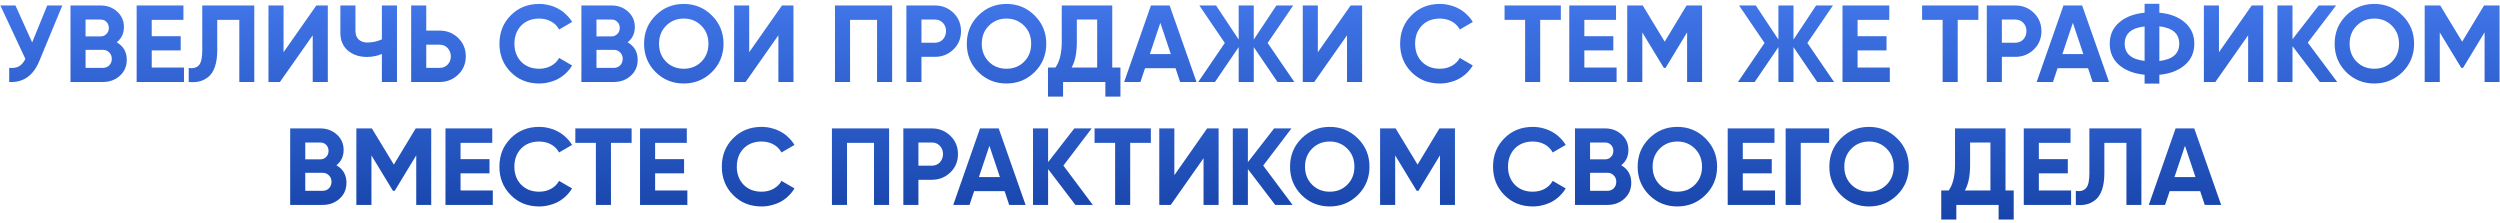 <?xml version="1.0" encoding="UTF-8"?> <svg xmlns="http://www.w3.org/2000/svg" width="549" height="49" viewBox="0 0 549 49" fill="none"><path d="M10.375 1.2H13.687L8.647 13.368C7.303 16.632 5.095 18.176 2.023 18V14.904C2.935 14.984 3.663 14.864 4.207 14.544C4.751 14.208 5.207 13.672 5.575 12.936L0.079 1.2H3.391L7.063 9.312L10.375 1.2ZM25.63 9.288C27.102 10.136 27.838 11.416 27.838 13.128C27.838 14.552 27.334 15.72 26.326 16.632C25.318 17.544 24.078 18 22.606 18H15.478V1.2H22.102C23.526 1.2 24.734 1.648 25.726 2.544C26.718 3.44 27.214 4.568 27.214 5.928C27.214 7.336 26.686 8.456 25.63 9.288ZM18.79 4.296V7.992H22.102C22.614 7.992 23.038 7.816 23.374 7.464C23.726 7.112 23.902 6.672 23.902 6.144C23.902 5.616 23.734 5.176 23.398 4.824C23.062 4.472 22.63 4.296 22.102 4.296H18.79ZM22.606 14.904C23.166 14.904 23.63 14.72 23.998 14.352C24.366 13.968 24.55 13.488 24.55 12.912C24.55 12.352 24.366 11.888 23.998 11.52C23.63 11.136 23.166 10.944 22.606 10.944H18.79V14.904H22.606ZM33.321 14.832H40.401V18H30.009V1.2H40.281V4.368H33.321V7.944H39.681V11.064H33.321V14.832ZM41.44 14.928C42.432 15.072 43.176 14.872 43.672 14.328C44.168 13.784 44.416 12.72 44.416 11.136V1.2H55.84V18H52.552V4.368H47.704V11.04C47.704 12.496 47.528 13.72 47.176 14.712C46.824 15.704 46.336 16.44 45.712 16.92C45.104 17.4 44.456 17.72 43.768 17.88C43.08 18.04 42.304 18.08 41.44 18V14.928ZM68.674 18V7.752L61.474 18H58.955V1.2H62.267V11.472L69.466 1.2H71.987V18H68.674ZM83.863 1.2H87.175V18H83.863V11.856C82.823 12.288 81.727 12.504 80.575 12.504C78.895 12.504 77.495 12.032 76.375 11.088C75.287 10.128 74.743 8.832 74.743 7.2V1.2H78.055V6.768C78.055 7.584 78.287 8.216 78.751 8.664C79.231 9.112 79.863 9.336 80.647 9.336C81.783 9.336 82.855 9.104 83.863 8.64V1.2ZM96.555 6.72C98.154 6.72 99.514 7.264 100.634 8.352C101.738 9.44 102.29 10.776 102.29 12.36C102.29 13.96 101.738 15.296 100.634 16.368C99.514 17.456 98.154 18 96.555 18H90.29V1.2H93.603V6.72H96.555ZM96.555 14.904C97.275 14.904 97.859 14.664 98.306 14.184C98.77 13.704 99.002 13.096 99.002 12.36C99.002 12.008 98.939 11.68 98.811 11.376C98.698 11.056 98.531 10.784 98.306 10.56C98.099 10.32 97.843 10.136 97.538 10.008C97.234 9.88 96.906 9.816 96.555 9.816H93.603V14.904H96.555ZM118.415 18.336C115.887 18.336 113.799 17.496 112.151 15.816C110.503 14.152 109.679 12.08 109.679 9.6C109.679 7.104 110.503 5.032 112.151 3.384C113.799 1.704 115.887 0.864 118.415 0.864C119.183 0.864 119.919 0.96 120.623 1.152C121.343 1.328 122.015 1.592 122.639 1.944C123.263 2.28 123.823 2.696 124.319 3.192C124.831 3.672 125.271 4.216 125.639 4.824L122.783 6.48C122.367 5.712 121.775 5.12 121.007 4.704C120.239 4.288 119.375 4.08 118.415 4.08C116.783 4.08 115.463 4.592 114.455 5.616C113.463 6.656 112.967 7.984 112.967 9.6C112.967 11.2 113.463 12.52 114.455 13.56C115.463 14.584 116.783 15.096 118.415 15.096C119.375 15.096 120.239 14.888 121.007 14.472C121.791 14.04 122.383 13.456 122.783 12.72L125.639 14.376C125.271 14.984 124.831 15.536 124.319 16.032C123.823 16.512 123.263 16.928 122.639 17.28C122.015 17.616 121.343 17.872 120.623 18.048C119.919 18.24 119.183 18.336 118.415 18.336ZM137.825 9.288C139.297 10.136 140.033 11.416 140.033 13.128C140.033 14.552 139.529 15.72 138.521 16.632C137.513 17.544 136.273 18 134.801 18H127.673V1.2H134.297C135.721 1.2 136.929 1.648 137.921 2.544C138.913 3.44 139.409 4.568 139.409 5.928C139.409 7.336 138.881 8.456 137.825 9.288ZM130.985 4.296V7.992H134.297C134.809 7.992 135.233 7.816 135.569 7.464C135.921 7.112 136.097 6.672 136.097 6.144C136.097 5.616 135.929 5.176 135.593 4.824C135.257 4.472 134.825 4.296 134.297 4.296H130.985ZM134.801 14.904C135.361 14.904 135.825 14.72 136.193 14.352C136.561 13.968 136.745 13.488 136.745 12.912C136.745 12.352 136.561 11.888 136.193 11.52C135.825 11.136 135.361 10.944 134.801 10.944H130.985V14.904H134.801ZM156.341 15.816C154.629 17.496 152.565 18.336 150.149 18.336C147.717 18.336 145.653 17.496 143.957 15.816C142.277 14.12 141.437 12.048 141.437 9.6C141.437 7.152 142.277 5.088 143.957 3.408C145.653 1.712 147.717 0.864 150.149 0.864C152.581 0.864 154.645 1.712 156.341 3.408C158.037 5.088 158.885 7.152 158.885 9.6C158.885 12.048 158.037 14.12 156.341 15.816ZM146.285 13.56C147.309 14.584 148.597 15.096 150.149 15.096C151.701 15.096 152.989 14.584 154.013 13.56C155.053 12.52 155.573 11.2 155.573 9.6C155.573 8 155.053 6.68 154.013 5.64C152.973 4.6 151.685 4.08 150.149 4.08C148.613 4.08 147.325 4.6 146.285 5.64C145.245 6.68 144.725 8 144.725 9.6C144.725 11.2 145.245 12.52 146.285 13.56ZM170.932 18V7.752L163.732 18H161.212V1.2H164.524V11.472L171.724 1.2H174.244V18H170.932ZM195.913 1.2V18H192.601V4.368H186.673V18H183.361V1.2H195.913ZM205.304 1.2C206.904 1.2 208.264 1.744 209.384 2.832C210.488 3.92 211.04 5.256 211.04 6.84C211.04 8.44 210.488 9.776 209.384 10.848C208.264 11.936 206.904 12.48 205.304 12.48H202.352V18H199.04V1.2H205.304ZM205.304 9.384C205.656 9.384 205.984 9.32 206.288 9.192C206.592 9.064 206.848 8.888 207.056 8.664C207.28 8.424 207.448 8.152 207.56 7.848C207.688 7.544 207.752 7.208 207.752 6.84C207.752 6.104 207.52 5.496 207.056 5.016C206.608 4.536 206.024 4.296 205.304 4.296H202.352V9.384H205.304ZM227.216 15.816C225.504 17.496 223.44 18.336 221.024 18.336C218.592 18.336 216.528 17.496 214.832 15.816C213.152 14.12 212.312 12.048 212.312 9.6C212.312 7.152 213.152 5.088 214.832 3.408C216.528 1.712 218.592 0.864 221.024 0.864C223.456 0.864 225.52 1.712 227.216 3.408C228.912 5.088 229.76 7.152 229.76 9.6C229.76 12.048 228.912 14.12 227.216 15.816ZM217.16 13.56C218.184 14.584 219.472 15.096 221.024 15.096C222.576 15.096 223.864 14.584 224.888 13.56C225.928 12.52 226.448 11.2 226.448 9.6C226.448 8 225.928 6.68 224.888 5.64C223.848 4.6 222.56 4.08 221.024 4.08C219.488 4.08 218.2 4.6 217.16 5.64C216.12 6.68 215.6 8 215.6 9.6C215.6 11.2 216.12 12.52 217.16 13.56ZM244.249 14.832H246.049V21.216H242.737V18H233.449V21.216H230.137V14.832H231.769C232.697 13.552 233.161 11.656 233.161 9.144V1.2H244.249V14.832ZM240.937 14.832V4.296H236.473V9.192C236.473 11.64 236.089 13.52 235.321 14.832H240.937ZM259.153 18L258.145 14.976H251.449L250.441 18H246.865L252.745 1.2H256.849L262.753 18H259.153ZM252.505 11.88H257.113L254.809 5.016L252.505 11.88ZM284.232 18H280.536L275.328 10.344V18H272.016V10.344L266.808 18H263.136L268.968 9.432L263.376 1.2H267.048L272.016 8.688V1.2H275.328V8.688L280.296 1.2H283.992L278.376 9.432L284.232 18ZM295.807 18V7.752L288.607 18H286.087V1.2H289.399V11.472L296.599 1.2H299.119V18H295.807ZM316.204 18.336C313.676 18.336 311.588 17.496 309.94 15.816C308.292 14.152 307.468 12.08 307.468 9.6C307.468 7.104 308.292 5.032 309.94 3.384C311.588 1.704 313.676 0.864 316.204 0.864C316.972 0.864 317.708 0.96 318.412 1.152C319.132 1.328 319.804 1.592 320.428 1.944C321.052 2.28 321.612 2.696 322.108 3.192C322.62 3.672 323.06 4.216 323.428 4.824L320.572 6.48C320.156 5.712 319.564 5.12 318.796 4.704C318.028 4.288 317.164 4.08 316.204 4.08C314.572 4.08 313.252 4.592 312.244 5.616C311.252 6.656 310.756 7.984 310.756 9.6C310.756 11.2 311.252 12.52 312.244 13.56C313.252 14.584 314.572 15.096 316.204 15.096C317.164 15.096 318.028 14.888 318.796 14.472C319.58 14.04 320.172 13.456 320.572 12.72L323.428 14.376C323.06 14.984 322.62 15.536 322.108 16.032C321.612 16.512 321.052 16.928 320.428 17.28C319.804 17.616 319.132 17.872 318.412 18.048C317.708 18.24 316.972 18.336 316.204 18.336ZM342.762 1.2V4.368H338.226V18H334.914V4.368H330.402V1.2H342.762ZM347.923 14.832H355.003V18H344.611V1.2H354.883V4.368H347.923V7.944H354.283V11.064H347.923V14.832ZM373.777 1.2V18H370.489V7.104L365.761 14.904H365.377L360.649 7.128V18H357.337V1.2H360.745L365.569 9.144L370.369 1.2H373.777ZM402.756 18H399.06L393.852 10.344V18H390.54V10.344L385.332 18H381.66L387.492 9.432L381.9 1.2H385.572L390.54 8.688V1.2H393.852V8.688L398.82 1.2H402.516L396.9 9.432L402.756 18ZM407.923 14.832H415.003V18H404.611V1.2H414.883V4.368H407.923V7.944H414.283V11.064H407.923V14.832ZM434.449 1.2V4.368H429.913V18H426.601V4.368H422.089V1.2H434.449ZM442.562 1.2C444.162 1.2 445.522 1.744 446.642 2.832C447.746 3.92 448.298 5.256 448.298 6.84C448.298 8.44 447.746 9.776 446.642 10.848C445.522 11.936 444.162 12.48 442.562 12.48H439.61V18H436.298V1.2H442.562ZM442.562 9.384C442.914 9.384 443.242 9.32 443.546 9.192C443.85 9.064 444.106 8.888 444.314 8.664C444.538 8.424 444.706 8.152 444.818 7.848C444.946 7.544 445.01 7.208 445.01 6.84C445.01 6.104 444.778 5.496 444.314 5.016C443.866 4.536 443.282 4.296 442.562 4.296H439.61V9.384H442.562ZM459.544 18L458.536 14.976H451.84L450.832 18H447.256L453.136 1.2H457.24L463.144 18H459.544ZM452.896 11.88H457.504L455.2 5.016L452.896 11.88ZM474.194 18.36H470.954V16.416C468.602 16.176 466.738 15.464 465.362 14.28C463.986 13.08 463.298 11.52 463.298 9.6C463.298 7.68 463.986 6.128 465.362 4.944C466.722 3.744 468.586 3.024 470.954 2.784V0.84H474.194V2.784C476.514 2.992 478.378 3.704 479.786 4.92C481.178 6.12 481.874 7.68 481.874 9.6C481.874 11.52 481.178 13.08 479.786 14.28C478.378 15.496 476.514 16.208 474.194 16.416V18.36ZM474.194 13.392C477.106 13.056 478.562 11.792 478.562 9.6C478.562 7.392 477.106 6.12 474.194 5.784V13.392ZM466.586 9.6C466.586 11.792 468.042 13.048 470.954 13.368V5.808C468.042 6.128 466.586 7.392 466.586 9.6ZM493.69 18V7.752L486.49 18H483.97V1.2H487.282V11.472L494.482 1.2H497.002V18H493.69ZM513.247 18H509.431L503.431 10.128V18H500.119V1.2H503.431V8.616L509.191 1.2H513.007L506.791 9.36L513.247 18ZM527.591 15.816C525.879 17.496 523.815 18.336 521.399 18.336C518.967 18.336 516.903 17.496 515.207 15.816C513.527 14.12 512.687 12.048 512.687 9.6C512.687 7.152 513.527 5.088 515.207 3.408C516.903 1.712 518.967 0.864 521.399 0.864C523.831 0.864 525.895 1.712 527.591 3.408C529.287 5.088 530.135 7.152 530.135 9.6C530.135 12.048 529.287 14.12 527.591 15.816ZM517.535 13.56C518.559 14.584 519.847 15.096 521.399 15.096C522.951 15.096 524.239 14.584 525.263 13.56C526.303 12.52 526.823 11.2 526.823 9.6C526.823 8 526.303 6.68 525.263 5.64C524.223 4.6 522.935 4.08 521.399 4.08C519.863 4.08 518.575 4.6 517.535 5.64C516.495 6.68 515.975 8 515.975 9.6C515.975 11.2 516.495 12.52 517.535 13.56ZM548.902 1.2V18H545.614V7.104L540.886 14.904H540.502L535.774 7.128V18H532.462V1.2H535.87L540.694 9.144L545.494 1.2H548.902ZM73.876 36.288C75.348 37.136 76.084 38.416 76.084 40.128C76.084 41.552 75.58 42.72 74.572 43.632C73.564 44.544 72.324 45 70.852 45H63.724V28.2H70.348C71.772 28.2 72.98 28.648 73.972 29.544C74.964 30.44 75.46 31.568 75.46 32.928C75.46 34.336 74.932 35.456 73.876 36.288ZM67.036 31.296V34.992H70.348C70.86 34.992 71.284 34.816 71.62 34.464C71.972 34.112 72.148 33.672 72.148 33.144C72.148 32.616 71.98 32.176 71.644 31.824C71.308 31.472 70.876 31.296 70.348 31.296H67.036ZM70.852 41.904C71.412 41.904 71.876 41.72 72.244 41.352C72.612 40.968 72.796 40.488 72.796 39.912C72.796 39.352 72.612 38.888 72.244 38.52C71.876 38.136 71.412 37.944 70.852 37.944H67.036V41.904H70.852ZM94.695 28.2V45H91.407V34.104L86.679 41.904H86.295L81.567 34.128V45H78.255V28.2H81.663L86.487 36.144L91.287 28.2H94.695ZM101.138 41.832H108.218V45H97.826V28.2H108.098V31.368H101.138V34.944H107.498V38.064H101.138V41.832ZM118.403 45.336C115.875 45.336 113.787 44.496 112.139 42.816C110.491 41.152 109.667 39.08 109.667 36.6C109.667 34.104 110.491 32.032 112.139 30.384C113.787 28.704 115.875 27.864 118.403 27.864C119.171 27.864 119.907 27.96 120.611 28.152C121.331 28.328 122.003 28.592 122.627 28.944C123.251 29.28 123.811 29.696 124.307 30.192C124.819 30.672 125.259 31.216 125.627 31.824L122.771 33.48C122.355 32.712 121.763 32.12 120.995 31.704C120.227 31.288 119.363 31.08 118.403 31.08C116.771 31.08 115.451 31.592 114.443 32.616C113.451 33.656 112.955 34.984 112.955 36.6C112.955 38.2 113.451 39.52 114.443 40.56C115.451 41.584 116.771 42.096 118.403 42.096C119.363 42.096 120.227 41.888 120.995 41.472C121.779 41.04 122.371 40.456 122.771 39.72L125.627 41.376C125.259 41.984 124.819 42.536 124.307 43.032C123.811 43.512 123.251 43.928 122.627 44.28C122.003 44.616 121.331 44.872 120.611 45.048C119.907 45.24 119.171 45.336 118.403 45.336ZM138.703 28.2V31.368H134.167V45H130.855V31.368H126.343V28.2H138.703ZM143.864 41.832H150.944V45H140.552V28.2H150.824V31.368H143.864V34.944H150.224V38.064H143.864V41.832ZM167.247 45.336C164.719 45.336 162.631 44.496 160.983 42.816C159.335 41.152 158.511 39.08 158.511 36.6C158.511 34.104 159.335 32.032 160.983 30.384C162.631 28.704 164.719 27.864 167.247 27.864C168.015 27.864 168.751 27.96 169.455 28.152C170.175 28.328 170.847 28.592 171.471 28.944C172.095 29.28 172.655 29.696 173.151 30.192C173.663 30.672 174.103 31.216 174.471 31.824L171.615 33.48C171.199 32.712 170.607 32.12 169.839 31.704C169.071 31.288 168.207 31.08 167.247 31.08C165.615 31.08 164.295 31.592 163.287 32.616C162.295 33.656 161.799 34.984 161.799 36.6C161.799 38.2 162.295 39.52 163.287 40.56C164.295 41.584 165.615 42.096 167.247 42.096C168.207 42.096 169.071 41.888 169.839 41.472C170.623 41.04 171.215 40.456 171.615 39.72L174.471 41.376C174.103 41.984 173.663 42.536 173.151 43.032C172.655 43.512 172.095 43.928 171.471 44.28C170.847 44.616 170.175 44.872 169.455 45.048C168.751 45.24 168.015 45.336 167.247 45.336ZM195.245 28.2V45H191.933V31.368H186.005V45H182.693V28.2H195.245ZM204.637 28.2C206.237 28.2 207.597 28.744 208.717 29.832C209.821 30.92 210.372 32.256 210.372 33.84C210.372 35.44 209.821 36.776 208.717 37.848C207.597 38.936 206.237 39.48 204.637 39.48H201.685V45H198.373V28.2H204.637ZM204.637 36.384C204.989 36.384 205.317 36.32 205.621 36.192C205.925 36.064 206.181 35.888 206.389 35.664C206.613 35.424 206.781 35.152 206.893 34.848C207.021 34.544 207.085 34.208 207.085 33.84C207.085 33.104 206.853 32.496 206.389 32.016C205.941 31.536 205.357 31.296 204.637 31.296H201.685V36.384H204.637ZM221.618 45L220.61 41.976H213.914L212.906 45H209.33L215.21 28.2H219.314L225.218 45H221.618ZM214.97 38.88H219.578L217.274 32.016L214.97 38.88ZM239.977 45H236.161L230.161 37.128V45H226.849V28.2H230.161V35.616L235.921 28.2H239.737L233.521 36.36L239.977 45ZM252.727 28.2V31.368H248.191V45H244.879V31.368H240.367V28.2H252.727ZM264.296 45V34.752L257.096 45H254.576V28.2H257.888V38.472L265.088 28.2H267.608V45H264.296ZM283.852 45H280.036L274.036 37.128V45H270.724V28.2H274.036V35.616L279.796 28.2H283.612L277.396 36.36L283.852 45ZM298.196 42.816C296.484 44.496 294.42 45.336 292.004 45.336C289.572 45.336 287.508 44.496 285.812 42.816C284.132 41.12 283.292 39.048 283.292 36.6C283.292 34.152 284.132 32.088 285.812 30.408C287.508 28.712 289.572 27.864 292.004 27.864C294.436 27.864 296.5 28.712 298.196 30.408C299.892 32.088 300.74 34.152 300.74 36.6C300.74 39.048 299.892 41.12 298.196 42.816ZM288.14 40.56C289.164 41.584 290.452 42.096 292.004 42.096C293.556 42.096 294.844 41.584 295.868 40.56C296.908 39.52 297.428 38.2 297.428 36.6C297.428 35 296.908 33.68 295.868 32.64C294.828 31.6 293.54 31.08 292.004 31.08C290.468 31.08 289.18 31.6 288.14 32.64C287.1 33.68 286.58 35 286.58 36.6C286.58 38.2 287.1 39.52 288.14 40.56ZM319.508 28.2V45H316.22V34.104L311.492 41.904H311.108L306.38 34.128V45H303.068V28.2H306.476L311.3 36.144L316.1 28.2H319.508ZM336.606 45.336C334.078 45.336 331.99 44.496 330.342 42.816C328.694 41.152 327.87 39.08 327.87 36.6C327.87 34.104 328.694 32.032 330.342 30.384C331.99 28.704 334.078 27.864 336.606 27.864C337.374 27.864 338.11 27.96 338.814 28.152C339.534 28.328 340.206 28.592 340.83 28.944C341.454 29.28 342.014 29.696 342.51 30.192C343.022 30.672 343.462 31.216 343.83 31.824L340.974 33.48C340.558 32.712 339.966 32.12 339.198 31.704C338.43 31.288 337.566 31.08 336.606 31.08C334.974 31.08 333.654 31.592 332.646 32.616C331.654 33.656 331.158 34.984 331.158 36.6C331.158 38.2 331.654 39.52 332.646 40.56C333.654 41.584 334.974 42.096 336.606 42.096C337.566 42.096 338.43 41.888 339.198 41.472C339.982 41.04 340.574 40.456 340.974 39.72L343.83 41.376C343.462 41.984 343.022 42.536 342.51 43.032C342.014 43.512 341.454 43.928 340.83 44.28C340.206 44.616 339.534 44.872 338.814 45.048C338.11 45.24 337.374 45.336 336.606 45.336ZM356.017 36.288C357.489 37.136 358.225 38.416 358.225 40.128C358.225 41.552 357.721 42.72 356.713 43.632C355.705 44.544 354.465 45 352.993 45H345.865V28.2H352.489C353.913 28.2 355.121 28.648 356.113 29.544C357.105 30.44 357.601 31.568 357.601 32.928C357.601 34.336 357.073 35.456 356.017 36.288ZM349.177 31.296V34.992H352.489C353.001 34.992 353.425 34.816 353.761 34.464C354.113 34.112 354.289 33.672 354.289 33.144C354.289 32.616 354.121 32.176 353.785 31.824C353.449 31.472 353.017 31.296 352.489 31.296H349.177ZM352.993 41.904C353.553 41.904 354.017 41.72 354.385 41.352C354.753 40.968 354.937 40.488 354.937 39.912C354.937 39.352 354.753 38.888 354.385 38.52C354.017 38.136 353.553 37.944 352.993 37.944H349.177V41.904H352.993ZM374.532 42.816C372.82 44.496 370.756 45.336 368.34 45.336C365.908 45.336 363.844 44.496 362.148 42.816C360.468 41.12 359.628 39.048 359.628 36.6C359.628 34.152 360.468 32.088 362.148 30.408C363.844 28.712 365.908 27.864 368.34 27.864C370.772 27.864 372.836 28.712 374.532 30.408C376.228 32.088 377.076 34.152 377.076 36.6C377.076 39.048 376.228 41.12 374.532 42.816ZM364.476 40.56C365.5 41.584 366.788 42.096 368.34 42.096C369.892 42.096 371.18 41.584 372.204 40.56C373.244 39.52 373.764 38.2 373.764 36.6C373.764 35 373.244 33.68 372.204 32.64C371.164 31.6 369.876 31.08 368.34 31.08C366.804 31.08 365.516 31.6 364.476 32.64C363.436 33.68 362.916 35 362.916 36.6C362.916 38.2 363.436 39.52 364.476 40.56ZM382.716 41.832H389.796V45H379.404V28.2H389.676V31.368H382.716V34.944H389.076V38.064H382.716V41.832ZM401.682 28.2V31.368H395.442V45H392.13V28.2H401.682ZM416.626 42.816C414.914 44.496 412.85 45.336 410.434 45.336C408.002 45.336 405.938 44.496 404.242 42.816C402.562 41.12 401.722 39.048 401.722 36.6C401.722 34.152 402.562 32.088 404.242 30.408C405.938 28.712 408.002 27.864 410.434 27.864C412.866 27.864 414.93 28.712 416.626 30.408C418.322 32.088 419.17 34.152 419.17 36.6C419.17 39.048 418.322 41.12 416.626 42.816ZM406.57 40.56C407.594 41.584 408.882 42.096 410.434 42.096C411.986 42.096 413.274 41.584 414.298 40.56C415.338 39.52 415.858 38.2 415.858 36.6C415.858 35 415.338 33.68 414.298 32.64C413.258 31.6 411.97 31.08 410.434 31.08C408.898 31.08 407.61 31.6 406.57 32.64C405.53 33.68 405.01 35 405.01 36.6C405.01 38.2 405.53 39.52 406.57 40.56ZM440.41 41.832H442.21V48.216H438.898V45H429.61V48.216H426.298V41.832H427.93C428.858 40.552 429.322 38.656 429.322 36.144V28.2H440.41V41.832ZM437.098 41.832V31.296H432.634V36.192C432.634 38.64 432.25 40.52 431.482 41.832H437.098ZM447.731 41.832H454.811V45H444.419V28.2H454.691V31.368H447.731V34.944H454.091V38.064H447.731V41.832ZM455.85 41.928C456.842 42.072 457.586 41.872 458.082 41.328C458.578 40.784 458.826 39.72 458.826 38.136V28.2H470.25V45H466.962V31.368H462.114V38.04C462.114 39.496 461.938 40.72 461.586 41.712C461.234 42.704 460.746 43.44 460.122 43.92C459.514 44.4 458.866 44.72 458.178 44.88C457.49 45.04 456.714 45.08 455.85 45V41.928ZM484.165 45L483.157 41.976H476.461L475.453 45H471.877L477.757 28.2H481.861L487.765 45H484.165ZM477.517 38.88H482.125L479.821 32.016L477.517 38.88Z" fill="url(#paint0_linear_13_230)"></path><defs><linearGradient id="paint0_linear_13_230" x1="278" y1="-2" x2="278" y2="57" gradientUnits="userSpaceOnUse"><stop stop-color="#4378EC"></stop><stop offset="1" stop-color="#0F3B9E"></stop></linearGradient></defs></svg> 
